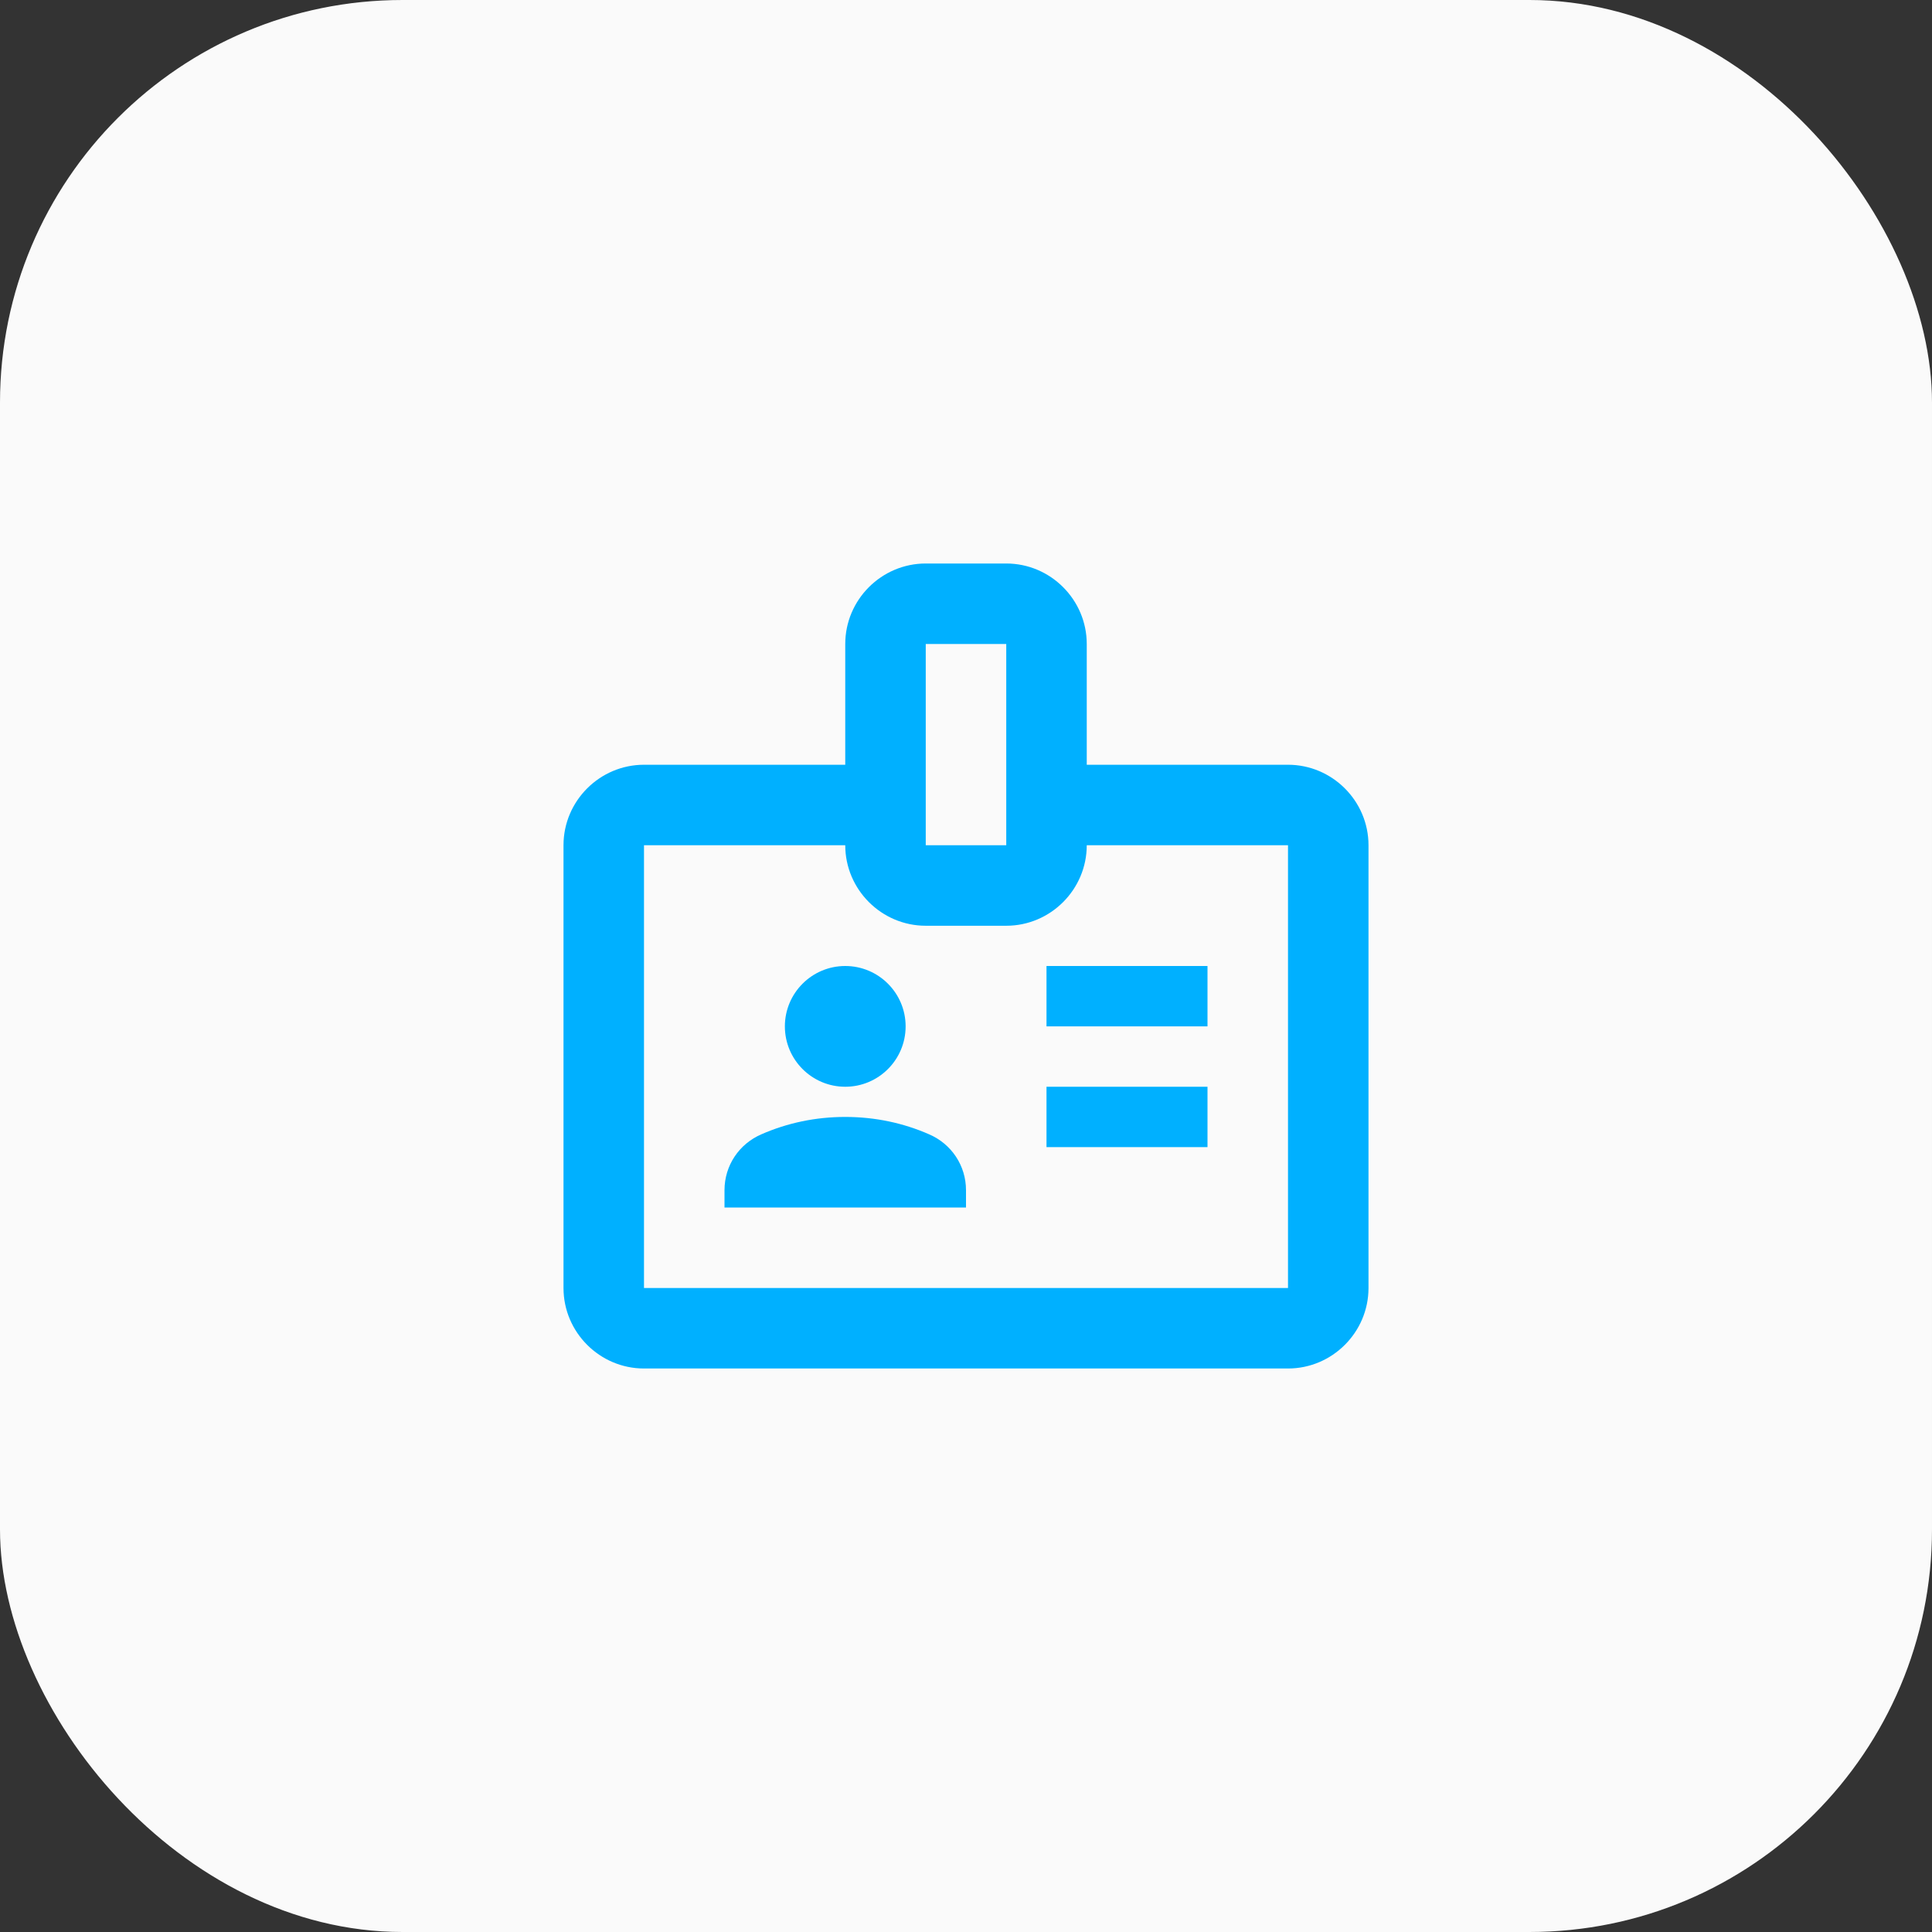<svg xmlns="http://www.w3.org/2000/svg" width="48" height="48" viewBox="0 0 48 48" fill="none"><rect x="0" y="0" width="48" height="48" fill="#333333" stroke="none"/><rect width="48" height="48" rx="10" fill="#FAFAFA"></rect><g clip-path="url(#clip0_388_1885)"><path d="M30 24H26V25.5H30V24Z" fill="#00B0FF"></path><path d="M30 27H26V28.5H30V27Z" fill="#00B0FF"></path><path d="M32 19H27V16C27 14.9 26.1 14 25 14H23C21.9 14 21 14.9 21 16V19H16C14.9 19 14 19.9 14 21V32C14 33.1 14.9 34 16 34H32C33.1 34 34 33.1 34 32V21C34 19.9 33.1 19 32 19ZM23 19V16H25V19V21H23V19ZM32 32H16V21H21C21 22.1 21.9 23 23 23H25C26.1 23 27 22.1 27 21H32V32Z" fill="#00B0FF"></path><path d="M21 27C21.828 27 22.5 26.328 22.5 25.5C22.5 24.672 21.828 24 21 24C20.172 24 19.5 24.672 19.5 25.5C19.5 26.328 20.172 27 21 27Z" fill="#00B0FF"></path><path d="M23.08 28.18C22.44 27.9 21.74 27.75 21 27.75C20.26 27.75 19.56 27.9 18.92 28.18C18.36 28.42 18 28.96 18 29.57V30H24V29.57C24 28.96 23.64 28.42 23.08 28.18Z" fill="#00B0FF"></path></g><defs><clipPath id="clip0_388_1885"><rect width="24" height="24" fill="white" transform="translate(12 12)"></rect></clipPath></defs></svg>